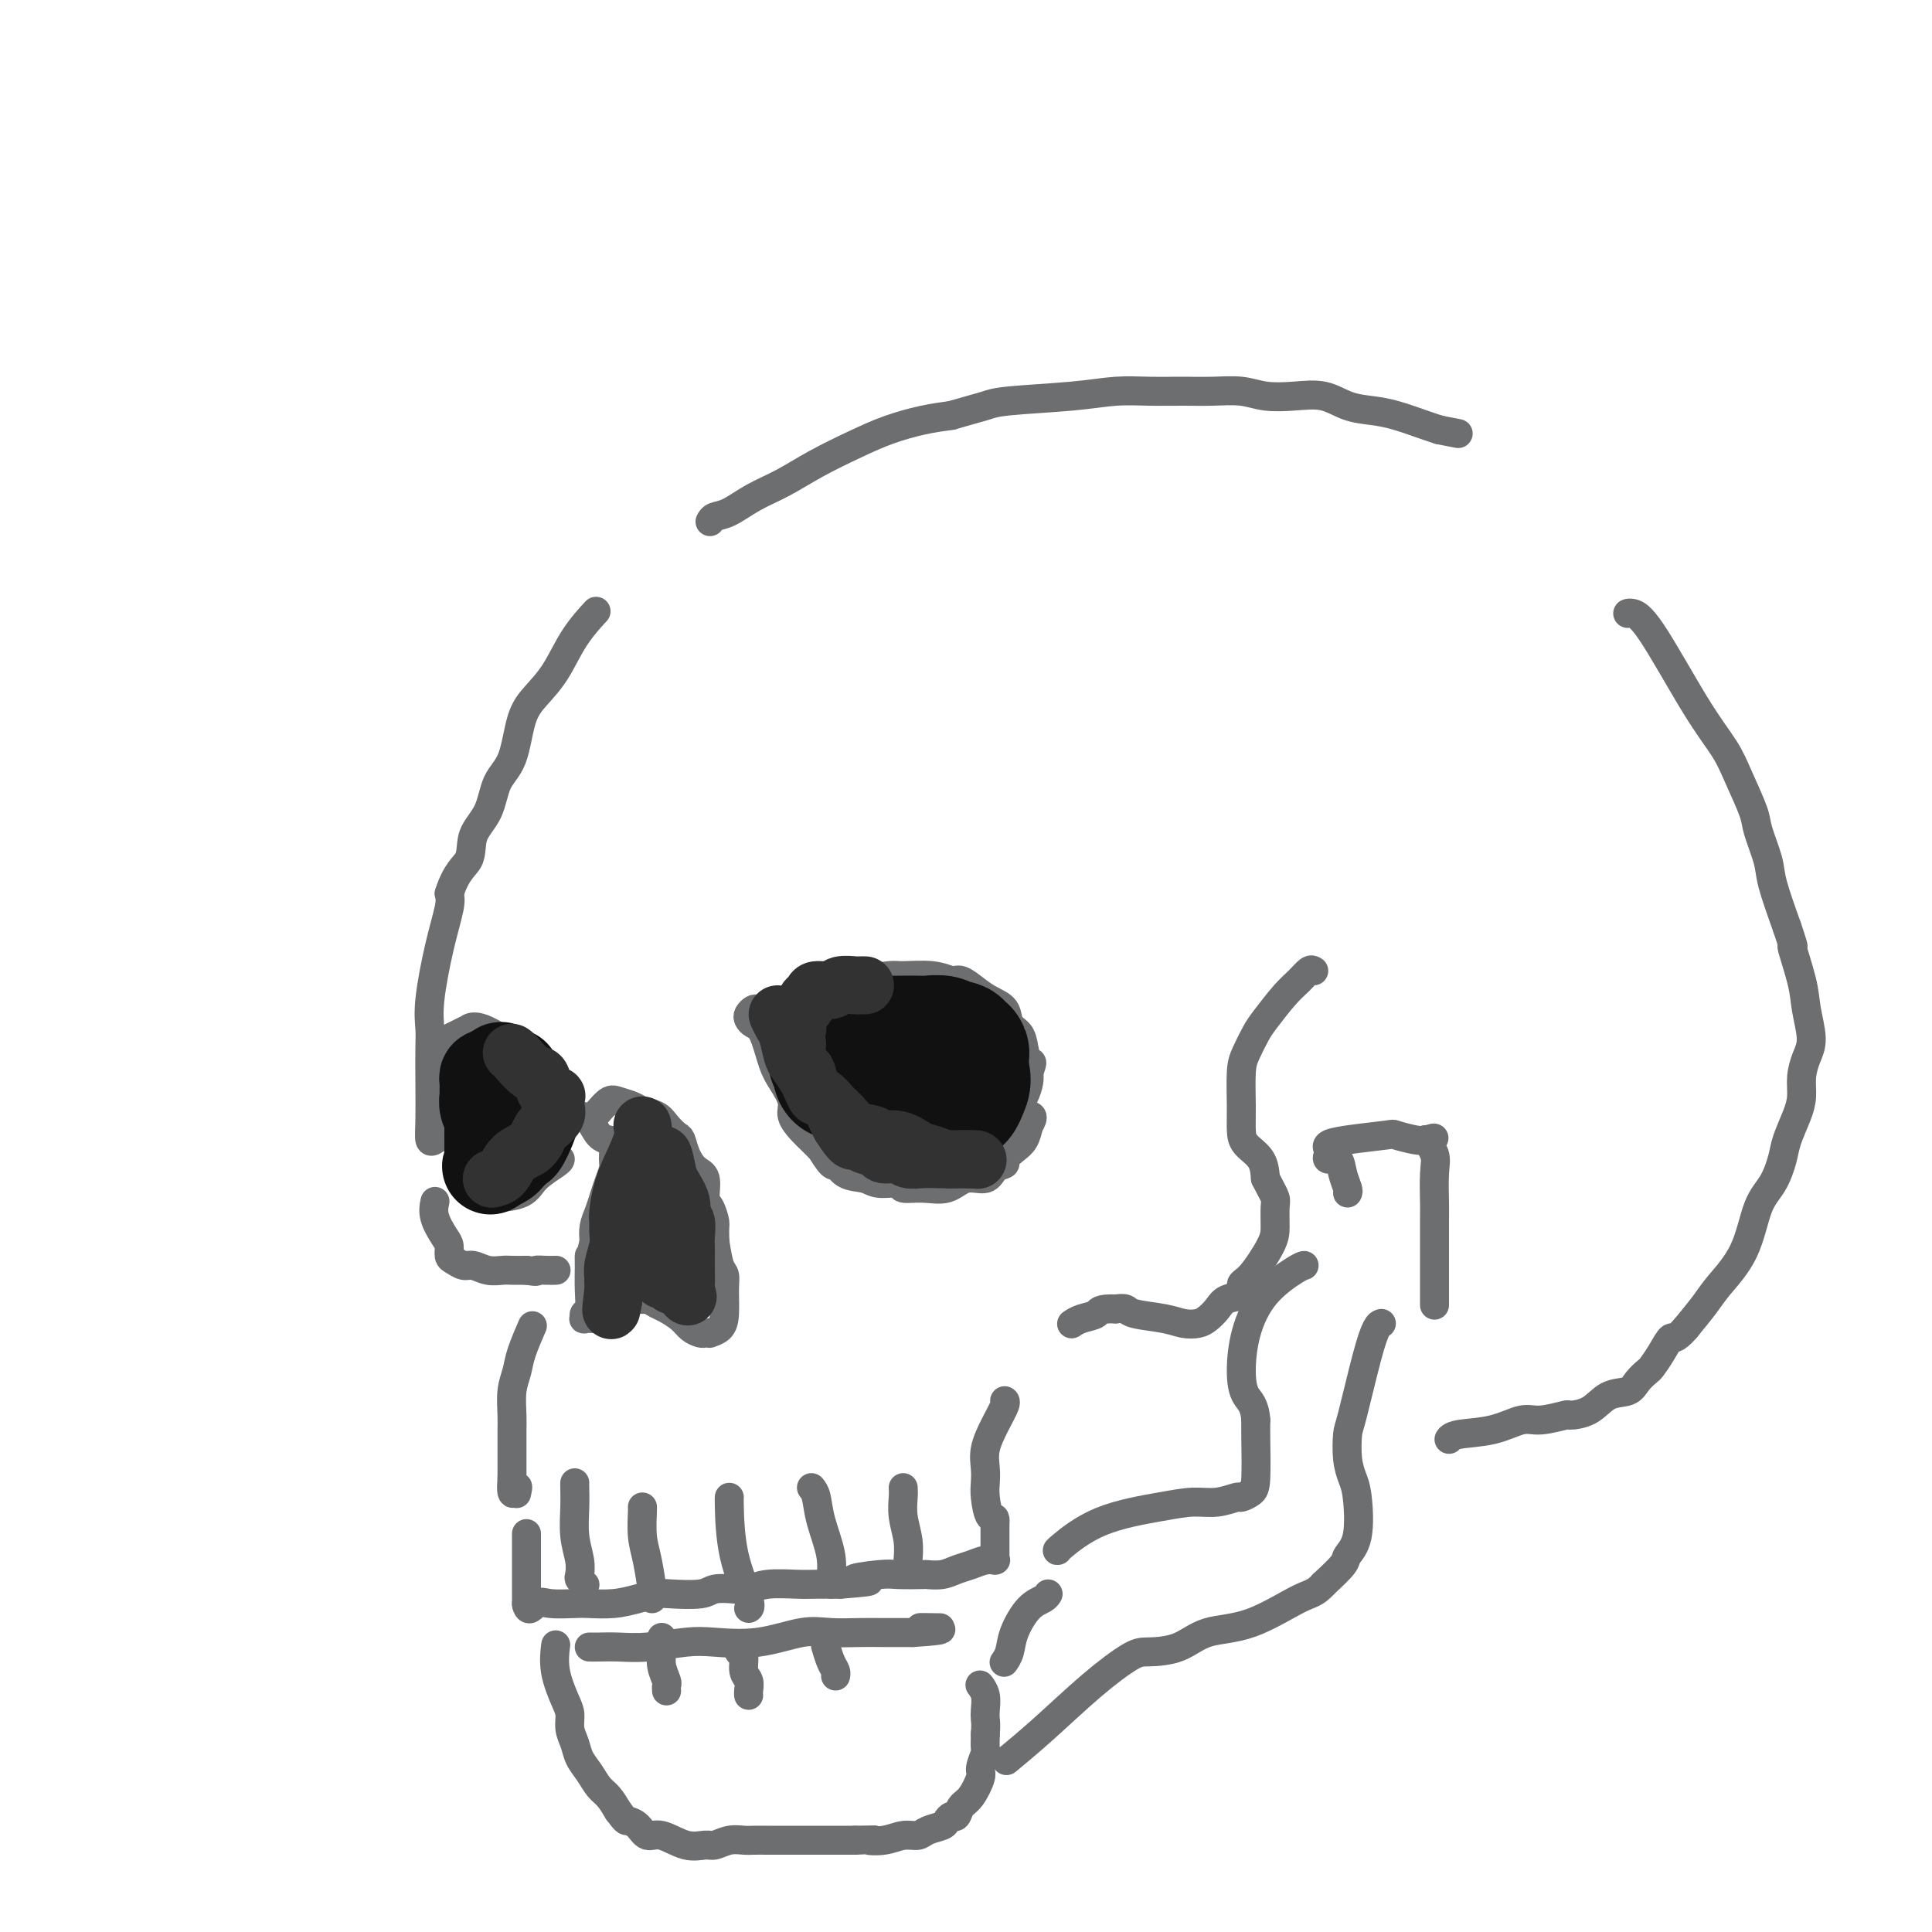 <svg viewBox='0 0 400 400' version='1.1' xmlns='http://www.w3.org/2000/svg' xmlns:xlink='http://www.w3.org/1999/xlink'><g fill='none' stroke='rgb(109,110,112)' stroke-width='6' stroke-linecap='round' stroke-linejoin='round'><path d='M90,236c-0.422,0.261 -0.845,0.521 -1,0c-0.155,-0.521 -0.043,-1.824 0,-4c0.043,-2.176 0.017,-5.226 0,-8c-0.017,-2.774 -0.025,-5.271 0,-7c0.025,-1.729 0.084,-2.690 0,-4c-0.084,-1.310 -0.311,-2.970 0,-6c0.311,-3.030 1.161,-7.431 2,-11c0.839,-3.569 1.668,-6.305 2,-8c0.332,-1.695 0.166,-2.347 0,-3'/><path d='M93,185c1.507,-4.744 3.275,-5.605 4,-7c0.725,-1.395 0.406,-3.324 1,-5c0.594,-1.676 2.101,-3.098 3,-5c0.899,-1.902 1.192,-4.284 2,-6c0.808,-1.716 2.133,-2.765 3,-5c0.867,-2.235 1.277,-5.657 2,-8c0.723,-2.343 1.760,-3.606 3,-5c1.240,-1.394 2.683,-2.920 4,-5c1.317,-2.080 2.508,-4.714 4,-7c1.492,-2.286 3.283,-4.225 4,-5c0.717,-0.775 0.358,-0.388 0,0'/><path d='M147,108c0.197,-0.383 0.395,-0.766 1,-1c0.605,-0.234 1.619,-0.320 3,-1c1.381,-0.680 3.129,-1.953 5,-3c1.871,-1.047 3.864,-1.867 6,-3c2.136,-1.133 4.415,-2.580 7,-4c2.585,-1.420 5.476,-2.814 8,-4c2.524,-1.186 4.679,-2.166 7,-3c2.321,-0.834 4.806,-1.524 7,-2c2.194,-0.476 4.097,-0.738 6,-1'/><path d='M197,86c4.555,-1.332 5.941,-1.663 7,-2c1.059,-0.337 1.790,-0.679 5,-1c3.210,-0.321 8.898,-0.622 13,-1c4.102,-0.378 6.617,-0.834 9,-1c2.383,-0.166 4.635,-0.041 7,0c2.365,0.041 4.844,-0.003 7,0c2.156,0.003 3.990,0.051 6,0c2.010,-0.051 4.196,-0.203 6,0c1.804,0.203 3.227,0.762 5,1c1.773,0.238 3.896,0.157 6,0c2.104,-0.157 4.188,-0.389 6,0c1.812,0.389 3.353,1.400 5,2c1.647,0.600 3.400,0.790 5,1c1.600,0.210 3.046,0.441 5,1c1.954,0.559 4.415,1.445 6,2c1.585,0.555 2.292,0.777 3,1'/><path d='M298,89c6.833,1.333 3.417,0.667 0,0'/><path d='M337,127c0.199,-0.062 0.398,-0.123 1,0c0.602,0.123 1.608,0.431 4,4c2.392,3.569 6.170,10.398 9,15c2.830,4.602 4.713,6.976 6,9c1.287,2.024 1.978,3.699 3,6c1.022,2.301 2.373,5.227 3,7c0.627,1.773 0.529,2.393 1,4c0.471,1.607 1.511,4.202 2,6c0.489,1.798 0.425,2.799 1,5c0.575,2.201 1.787,5.600 3,9'/><path d='M370,192c2.127,6.280 0.946,3.481 1,4c0.054,0.519 1.345,4.357 2,7c0.655,2.643 0.673,4.090 1,6c0.327,1.910 0.961,4.284 1,6c0.039,1.716 -0.518,2.773 -1,4c-0.482,1.227 -0.888,2.623 -1,4c-0.112,1.377 0.070,2.735 0,4c-0.070,1.265 -0.392,2.438 -1,4c-0.608,1.562 -1.500,3.514 -2,5c-0.500,1.486 -0.606,2.505 -1,4c-0.394,1.495 -1.077,3.466 -2,5c-0.923,1.534 -2.087,2.632 -3,5c-0.913,2.368 -1.575,6.006 -3,9c-1.425,2.994 -3.615,5.345 -5,7c-1.385,1.655 -1.967,2.616 -3,4c-1.033,1.384 -2.516,3.192 -4,5'/><path d='M349,275c-2.445,2.792 -2.556,1.773 -3,2c-0.444,0.227 -1.219,1.700 -2,3c-0.781,1.300 -1.566,2.426 -2,3c-0.434,0.574 -0.516,0.595 -1,1c-0.484,0.405 -1.371,1.195 -2,2c-0.629,0.805 -1.002,1.626 -2,2c-0.998,0.374 -2.623,0.301 -4,1c-1.377,0.699 -2.505,2.172 -4,3c-1.495,0.828 -3.355,1.013 -4,1c-0.645,-0.013 -0.074,-0.225 -1,0c-0.926,0.225 -3.348,0.887 -5,1c-1.652,0.113 -2.534,-0.323 -4,0c-1.466,0.323 -3.517,1.406 -6,2c-2.483,0.594 -5.399,0.698 -7,1c-1.601,0.302 -1.886,0.800 -2,1c-0.114,0.200 -0.057,0.100 0,0'/><path d='M272,201c-0.258,-0.172 -0.516,-0.343 -1,0c-0.484,0.343 -1.194,1.201 -2,2c-0.806,0.799 -1.708,1.540 -3,3c-1.292,1.460 -2.973,3.639 -4,5c-1.027,1.361 -1.400,1.904 -2,3c-0.600,1.096 -1.428,2.744 -2,4c-0.572,1.256 -0.889,2.120 -1,4c-0.111,1.880 -0.016,4.774 0,7c0.016,2.226 -0.047,3.782 0,5c0.047,1.218 0.205,2.097 1,3c0.795,0.903 2.227,1.829 3,3c0.773,1.171 0.886,2.585 1,4'/><path d='M262,244c1.227,2.386 1.794,3.350 2,4c0.206,0.650 0.051,0.985 0,2c-0.051,1.015 0.003,2.710 0,4c-0.003,1.290 -0.063,2.176 -1,4c-0.937,1.824 -2.751,4.586 -4,6c-1.249,1.414 -1.935,1.482 -2,2c-0.065,0.518 0.489,1.487 0,2c-0.489,0.513 -2.021,0.569 -3,1c-0.979,0.431 -1.407,1.237 -2,2c-0.593,0.763 -1.353,1.484 -2,2c-0.647,0.516 -1.181,0.828 -2,1c-0.819,0.172 -1.924,0.203 -3,0c-1.076,-0.203 -2.123,-0.642 -4,-1c-1.877,-0.358 -4.582,-0.635 -6,-1c-1.418,-0.365 -1.548,-0.819 -2,-1c-0.452,-0.181 -1.226,-0.091 -2,0'/><path d='M231,271c-3.695,-0.128 -3.434,0.553 -4,1c-0.566,0.447 -1.960,0.659 -3,1c-1.040,0.341 -1.726,0.812 -2,1c-0.274,0.188 -0.137,0.094 0,0'/><path d='M90,249c0.052,-0.231 0.104,-0.461 0,0c-0.104,0.461 -0.366,1.615 0,3c0.366,1.385 1.358,3.002 2,4c0.642,0.998 0.934,1.377 1,2c0.066,0.623 -0.093,1.491 0,2c0.093,0.509 0.437,0.658 1,1c0.563,0.342 1.343,0.876 2,1c0.657,0.124 1.190,-0.163 2,0c0.810,0.163 1.898,0.776 3,1c1.102,0.224 2.220,0.060 3,0c0.780,-0.060 1.223,-0.017 2,0c0.777,0.017 1.889,0.009 3,0'/><path d='M109,263c2.839,0.464 1.938,0.124 2,0c0.062,-0.124 1.089,-0.033 2,0c0.911,0.033 1.707,0.009 2,0c0.293,-0.009 0.084,-0.003 0,0c-0.084,0.003 -0.042,0.001 0,0'/><path d='M110,275c0.204,-0.468 0.409,-0.936 0,0c-0.409,0.936 -1.430,3.277 -2,5c-0.570,1.723 -0.689,2.829 -1,4c-0.311,1.171 -0.815,2.407 -1,4c-0.185,1.593 -0.049,3.543 0,5c0.049,1.457 0.013,2.421 0,3c-0.013,0.579 -0.004,0.771 0,2c0.004,1.229 0.001,3.494 0,5c-0.001,1.506 -0.001,2.253 0,3'/><path d='M106,306c-0.393,5.190 0.625,2.667 1,2c0.375,-0.667 0.107,0.524 0,1c-0.107,0.476 -0.054,0.238 0,0'/><path d='M109,318c0.000,-0.552 0.000,-1.104 0,1c0.000,2.104 0.000,6.863 0,9c0.000,2.137 -0.000,1.652 0,2c0.000,0.348 0.000,1.528 0,2c-0.000,0.472 0.000,0.236 0,0'/><path d='M109,332c0.344,2.166 1.203,0.581 2,0c0.797,-0.581 1.531,-0.158 3,0c1.469,0.158 3.671,0.053 5,0c1.329,-0.053 1.784,-0.053 3,0c1.216,0.053 3.194,0.159 5,0c1.806,-0.159 3.441,-0.582 5,-1c1.559,-0.418 3.043,-0.830 4,-1c0.957,-0.170 1.386,-0.097 3,0c1.614,0.097 4.414,0.218 6,0c1.586,-0.218 1.957,-0.776 3,-1c1.043,-0.224 2.756,-0.112 4,0c1.244,0.112 2.018,0.226 3,0c0.982,-0.226 2.170,-0.793 4,-1c1.830,-0.207 4.300,-0.056 6,0c1.700,0.056 2.628,0.016 4,0c1.372,-0.016 3.186,-0.008 5,0'/><path d='M174,328c10.475,-0.785 4.163,-0.746 3,-1c-1.163,-0.254 2.822,-0.799 5,-1c2.178,-0.201 2.550,-0.057 4,0c1.450,0.057 3.977,0.027 5,0c1.023,-0.027 0.542,-0.049 1,0c0.458,0.049 1.853,0.171 3,0c1.147,-0.171 2.044,-0.634 3,-1c0.956,-0.366 1.969,-0.633 3,-1c1.031,-0.367 2.080,-0.832 3,-1c0.920,-0.168 1.711,-0.037 2,0c0.289,0.037 0.078,-0.020 0,0c-0.078,0.020 -0.021,0.116 0,0c0.021,-0.116 0.006,-0.443 0,-1c-0.006,-0.557 -0.001,-1.342 0,-2c0.001,-0.658 0.000,-1.188 0,-2c-0.000,-0.812 -0.000,-1.906 0,-3'/><path d='M206,315c0.143,-1.260 -0.499,-0.412 -1,-1c-0.501,-0.588 -0.861,-2.614 -1,-4c-0.139,-1.386 -0.058,-2.133 0,-3c0.058,-0.867 0.093,-1.854 0,-3c-0.093,-1.146 -0.312,-2.451 0,-4c0.312,-1.549 1.156,-3.343 2,-5c0.844,-1.657 1.689,-3.177 2,-4c0.311,-0.823 0.089,-0.949 0,-1c-0.089,-0.051 -0.044,-0.025 0,0'/><path d='M120,231c0.671,0.111 1.342,0.222 2,1c0.658,0.778 1.301,2.224 2,3c0.699,0.776 1.452,0.882 2,1c0.548,0.118 0.890,0.247 1,1c0.110,0.753 -0.012,2.130 0,3c0.012,0.870 0.157,1.233 0,2c-0.157,0.767 -0.617,1.938 -1,3c-0.383,1.062 -0.690,2.017 -1,3c-0.310,0.983 -0.622,1.995 -1,3c-0.378,1.005 -0.822,2.001 -1,3c-0.178,0.999 -0.089,1.999 0,3'/><path d='M123,257c-0.847,3.717 -0.963,3.009 -1,3c-0.037,-0.009 0.005,0.681 0,2c-0.005,1.319 -0.055,3.268 0,5c0.055,1.732 0.217,3.249 0,4c-0.217,0.751 -0.813,0.738 -1,1c-0.187,0.262 0.034,0.800 0,1c-0.034,0.200 -0.321,0.064 0,0c0.321,-0.064 1.252,-0.055 2,0c0.748,0.055 1.313,0.155 2,0c0.687,-0.155 1.496,-0.566 2,-1c0.504,-0.434 0.702,-0.889 1,-1c0.298,-0.111 0.696,0.124 1,0c0.304,-0.124 0.516,-0.607 1,-1c0.484,-0.393 1.242,-0.697 2,-1'/><path d='M132,269c1.276,-0.605 0.964,-0.118 1,0c0.036,0.118 0.418,-0.134 1,0c0.582,0.134 1.364,0.652 2,1c0.636,0.348 1.126,0.524 2,1c0.874,0.476 2.133,1.252 3,2c0.867,0.748 1.341,1.469 2,2c0.659,0.531 1.504,0.872 2,1c0.496,0.128 0.645,0.041 1,0c0.355,-0.041 0.918,-0.037 1,0c0.082,0.037 -0.317,0.109 0,0c0.317,-0.109 1.350,-0.397 2,-1c0.650,-0.603 0.917,-1.521 1,-3c0.083,-1.479 -0.019,-3.520 0,-5c0.019,-1.480 0.159,-2.398 0,-3c-0.159,-0.602 -0.617,-0.886 -1,-2c-0.383,-1.114 -0.692,-3.057 -1,-5'/><path d='M148,257c-0.112,-3.525 0.108,-3.338 0,-4c-0.108,-0.662 -0.543,-2.172 -1,-3c-0.457,-0.828 -0.935,-0.975 -1,-2c-0.065,-1.025 0.282,-2.928 0,-4c-0.282,-1.072 -1.192,-1.312 -2,-2c-0.808,-0.688 -1.514,-1.823 -2,-3c-0.486,-1.177 -0.753,-2.395 -1,-3c-0.247,-0.605 -0.474,-0.596 -1,-1c-0.526,-0.404 -1.352,-1.222 -2,-2c-0.648,-0.778 -1.118,-1.517 -2,-2c-0.882,-0.483 -2.177,-0.710 -3,-1c-0.823,-0.290 -1.174,-0.641 -2,-1c-0.826,-0.359 -2.129,-0.725 -3,-1c-0.871,-0.275 -1.311,-0.459 -2,0c-0.689,0.459 -1.625,1.560 -2,2c-0.375,0.440 -0.187,0.220 0,0'/><path d='M111,219c-0.806,-0.431 -1.612,-0.862 -2,-1c-0.388,-0.138 -0.358,0.019 -2,-1c-1.642,-1.019 -4.954,-3.212 -7,-4c-2.046,-0.788 -2.824,-0.170 -3,0c-0.176,0.170 0.250,-0.106 0,0c-0.250,0.106 -1.177,0.595 -2,1c-0.823,0.405 -1.542,0.727 -2,1c-0.458,0.273 -0.656,0.499 -1,1c-0.344,0.501 -0.834,1.279 -1,2c-0.166,0.721 -0.006,1.387 0,3c0.006,1.613 -0.141,4.175 0,6c0.141,1.825 0.571,2.912 1,4'/><path d='M92,231c-0.155,2.810 -0.042,1.833 0,2c0.042,0.167 0.012,1.476 0,2c-0.012,0.524 -0.006,0.262 0,0'/><path d='M116,240c-0.022,0.166 -0.044,0.332 -1,1c-0.956,0.668 -2.844,1.839 -4,3c-1.156,1.161 -1.578,2.311 -3,3c-1.422,0.689 -3.844,0.916 -5,1c-1.156,0.084 -1.044,0.024 -1,0c0.044,-0.024 0.022,-0.012 0,0'/><path d='M167,226c0.121,-0.199 0.242,-0.398 1,1c0.758,1.398 2.152,4.391 3,6c0.848,1.609 1.149,1.832 2,3c0.851,1.168 2.251,3.280 3,4c0.749,0.720 0.848,0.049 1,0c0.152,-0.049 0.358,0.523 1,1c0.642,0.477 1.722,0.860 2,1c0.278,0.140 -0.245,0.038 0,0c0.245,-0.038 1.258,-0.010 2,0c0.742,0.010 1.212,0.003 2,0c0.788,-0.003 1.894,-0.001 3,0'/><path d='M187,242c2.307,0.313 2.575,0.094 3,0c0.425,-0.094 1.005,-0.064 2,0c0.995,0.064 2.403,0.160 3,0c0.597,-0.160 0.384,-0.578 1,-1c0.616,-0.422 2.063,-0.850 3,-1c0.937,-0.150 1.364,-0.024 2,0c0.636,0.024 1.480,-0.054 2,0c0.520,0.054 0.716,0.239 1,0c0.284,-0.239 0.656,-0.903 1,-1c0.344,-0.097 0.659,0.372 1,0c0.341,-0.372 0.708,-1.584 1,-2c0.292,-0.416 0.509,-0.037 1,-1c0.491,-0.963 1.255,-3.268 2,-5c0.745,-1.732 1.470,-2.889 2,-4c0.530,-1.111 0.866,-2.174 1,-3c0.134,-0.826 0.067,-1.413 0,-2'/><path d='M213,222c1.136,-2.944 0.475,-1.804 0,-2c-0.475,-0.196 -0.763,-1.729 -1,-3c-0.237,-1.271 -0.422,-2.279 -1,-3c-0.578,-0.721 -1.548,-1.154 -2,-2c-0.452,-0.846 -0.385,-2.107 -1,-3c-0.615,-0.893 -1.911,-1.420 -3,-2c-1.089,-0.580 -1.969,-1.213 -3,-2c-1.031,-0.787 -2.212,-1.728 -3,-2c-0.788,-0.272 -1.184,0.126 -2,0c-0.816,-0.126 -2.053,-0.777 -4,-1c-1.947,-0.223 -4.603,-0.018 -6,0c-1.397,0.018 -1.535,-0.153 -3,0c-1.465,0.153 -4.259,0.629 -6,1c-1.741,0.371 -2.430,0.638 -3,1c-0.570,0.362 -1.020,0.818 -2,1c-0.980,0.182 -2.490,0.091 -4,0'/><path d='M169,205c-5.196,0.220 -3.185,-0.229 -3,0c0.185,0.229 -1.457,1.136 -3,2c-1.543,0.864 -2.988,1.684 -4,2c-1.012,0.316 -1.589,0.126 -2,0c-0.411,-0.126 -0.654,-0.189 -1,0c-0.346,0.189 -0.794,0.630 -1,1c-0.206,0.370 -0.169,0.667 0,1c0.169,0.333 0.470,0.701 1,1c0.530,0.299 1.289,0.530 2,2c0.711,1.470 1.373,4.179 2,6c0.627,1.821 1.218,2.753 2,4c0.782,1.247 1.757,2.809 2,4c0.243,1.191 -0.244,2.010 0,3c0.244,0.990 1.220,2.151 2,3c0.780,0.849 1.366,1.385 2,2c0.634,0.615 1.317,1.307 2,2'/><path d='M170,238c2.780,4.592 2.732,3.072 3,3c0.268,-0.072 0.854,1.305 2,2c1.146,0.695 2.854,0.707 4,1c1.146,0.293 1.731,0.865 3,1c1.269,0.135 3.223,-0.168 4,0c0.777,0.168 0.376,0.807 1,1c0.624,0.193 2.274,-0.060 4,0c1.726,0.060 3.528,0.433 5,0c1.472,-0.433 2.613,-1.673 4,-2c1.387,-0.327 3.018,0.260 4,0c0.982,-0.260 1.313,-1.367 2,-2c0.687,-0.633 1.728,-0.791 2,-1c0.272,-0.209 -0.226,-0.468 0,-1c0.226,-0.532 1.176,-1.335 2,-2c0.824,-0.665 1.521,-1.190 2,-2c0.479,-0.810 0.739,-1.905 1,-3'/><path d='M213,233c1.393,-2.155 0.375,-2.042 0,-2c-0.375,0.042 -0.107,0.012 0,0c0.107,-0.012 0.054,-0.006 0,0'/><path d='M119,307c-0.008,0.117 -0.016,0.234 0,1c0.016,0.766 0.056,2.180 0,4c-0.056,1.820 -0.207,4.047 0,6c0.207,1.953 0.774,3.634 1,5c0.226,1.366 0.112,2.418 0,3c-0.112,0.582 -0.223,0.695 0,1c0.223,0.305 0.778,0.801 1,1c0.222,0.199 0.111,0.099 0,0'/><path d='M133,312c0.022,-0.039 0.044,-0.078 0,1c-0.044,1.078 -0.156,3.273 0,5c0.156,1.727 0.578,2.985 1,5c0.422,2.015 0.845,4.788 1,6c0.155,1.212 0.042,0.865 0,1c-0.042,0.135 -0.012,0.753 0,1c0.012,0.247 0.006,0.124 0,0'/><path d='M151,310c-0.022,-0.030 -0.045,-0.061 0,2c0.045,2.061 0.156,6.212 1,10c0.844,3.788 2.419,7.212 3,9c0.581,1.788 0.166,1.939 0,2c-0.166,0.061 -0.083,0.030 0,0'/><path d='M168,308c0.370,0.453 0.740,0.906 1,2c0.260,1.094 0.409,2.829 1,5c0.591,2.171 1.622,4.778 2,7c0.378,2.222 0.102,4.060 0,5c-0.102,0.940 -0.029,0.983 0,1c0.029,0.017 0.015,0.009 0,0'/><path d='M187,308c0.030,0.514 0.061,1.027 0,2c-0.061,0.973 -0.212,2.404 0,4c0.212,1.596 0.789,3.356 1,5c0.211,1.644 0.057,3.174 0,4c-0.057,0.826 -0.016,0.950 0,1c0.016,0.050 0.008,0.025 0,0'/><path d='M122,341c0.518,0.008 1.037,0.016 2,0c0.963,-0.016 2.372,-0.055 4,0c1.628,0.055 3.477,0.203 6,0c2.523,-0.203 5.719,-0.758 8,-1c2.281,-0.242 3.645,-0.170 6,0c2.355,0.170 5.700,0.438 9,0c3.300,-0.438 6.554,-1.581 9,-2c2.446,-0.419 4.084,-0.112 6,0c1.916,0.112 4.112,0.030 6,0c1.888,-0.030 3.470,-0.008 5,0c1.530,0.008 3.009,0.002 4,0c0.991,-0.002 1.496,-0.001 2,0'/><path d='M189,338c10.636,-0.691 3.727,-0.917 2,-1c-1.727,-0.083 1.727,-0.022 3,0c1.273,0.022 0.364,0.006 0,0c-0.364,-0.006 -0.182,-0.003 0,0'/><path d='M115,341c0.052,-0.403 0.104,-0.807 0,0c-0.104,0.807 -0.364,2.824 0,5c0.364,2.176 1.354,4.511 2,6c0.646,1.489 0.950,2.131 1,3c0.050,0.869 -0.152,1.966 0,3c0.152,1.034 0.660,2.005 1,3c0.340,0.995 0.514,2.012 1,3c0.486,0.988 1.285,1.945 2,3c0.715,1.055 1.346,2.207 2,3c0.654,0.793 1.330,1.227 2,2c0.670,0.773 1.335,1.887 2,3'/><path d='M128,375c1.593,2.129 1.577,1.951 2,2c0.423,0.049 1.286,0.324 2,1c0.714,0.676 1.279,1.751 2,2c0.721,0.249 1.599,-0.329 3,0c1.401,0.329 3.324,1.566 5,2c1.676,0.434 3.106,0.064 4,0c0.894,-0.064 1.252,0.179 2,0c0.748,-0.179 1.884,-0.780 3,-1c1.116,-0.220 2.210,-0.059 3,0c0.790,0.059 1.277,0.016 2,0c0.723,-0.016 1.684,-0.004 3,0c1.316,0.004 2.988,0.001 4,0c1.012,-0.001 1.364,-0.000 2,0c0.636,0.000 1.556,0.000 3,0c1.444,-0.000 3.413,-0.000 5,0c1.587,0.000 2.794,0.000 4,0'/><path d='M177,381c5.965,-0.172 3.379,-0.102 3,0c-0.379,0.102 1.450,0.234 3,0c1.550,-0.234 2.821,-0.836 4,-1c1.179,-0.164 2.266,0.109 3,0c0.734,-0.109 1.114,-0.602 2,-1c0.886,-0.398 2.278,-0.702 3,-1c0.722,-0.298 0.773,-0.592 1,-1c0.227,-0.408 0.629,-0.932 1,-1c0.371,-0.068 0.711,0.321 1,0c0.289,-0.321 0.526,-1.351 1,-2c0.474,-0.649 1.185,-0.918 2,-2c0.815,-1.082 1.735,-2.978 2,-4c0.265,-1.022 -0.125,-1.171 0,-2c0.125,-0.829 0.764,-2.339 1,-3c0.236,-0.661 0.067,-0.475 0,-1c-0.067,-0.525 -0.034,-1.763 0,-3'/><path d='M204,359c0.159,-1.991 0.056,-2.467 0,-3c-0.056,-0.533 -0.067,-1.122 0,-2c0.067,-0.878 0.210,-2.044 0,-3c-0.210,-0.956 -0.774,-1.702 -1,-2c-0.226,-0.298 -0.113,-0.149 0,0'/><path d='M137,339c-0.008,0.264 -0.016,0.529 0,1c0.016,0.471 0.057,1.149 0,2c-0.057,0.851 -0.211,1.874 0,3c0.211,1.126 0.789,2.354 1,3c0.211,0.646 0.057,0.709 0,1c-0.057,0.291 -0.015,0.809 0,1c0.015,0.191 0.004,0.055 0,0c-0.004,-0.055 -0.002,-0.027 0,0'/><path d='M153,342c0.453,0.129 0.906,0.259 1,1c0.094,0.741 -0.171,2.094 0,3c0.171,0.906 0.778,1.367 1,2c0.222,0.633 0.060,1.440 0,2c-0.060,0.560 -0.017,0.874 0,1c0.017,0.126 0.009,0.063 0,0'/><path d='M171,341c-0.083,-0.287 -0.166,-0.574 0,0c0.166,0.574 0.581,2.010 1,3c0.419,0.990 0.844,1.536 1,2c0.156,0.464 0.045,0.847 0,1c-0.045,0.153 -0.022,0.077 0,0'/><path d='M208,344c-0.101,0.142 -0.203,0.284 0,0c0.203,-0.284 0.709,-0.994 1,-2c0.291,-1.006 0.365,-2.308 1,-4c0.635,-1.692 1.830,-3.773 3,-5c1.170,-1.227 2.315,-1.600 3,-2c0.685,-0.400 0.910,-0.829 1,-1c0.090,-0.171 0.045,-0.086 0,0'/><path d='M219,321c-0.167,0.061 -0.335,0.123 1,-1c1.335,-1.123 4.172,-3.429 8,-5c3.828,-1.571 8.646,-2.406 12,-3c3.354,-0.594 5.245,-0.946 7,-1c1.755,-0.054 3.374,0.192 5,0c1.626,-0.192 3.259,-0.820 4,-1c0.741,-0.180 0.591,0.090 1,0c0.409,-0.090 1.378,-0.540 2,-1c0.622,-0.460 0.898,-0.932 1,-3c0.102,-2.068 0.029,-5.734 0,-8c-0.029,-2.266 -0.015,-3.133 0,-4'/><path d='M260,294c-0.232,-3.250 -1.313,-3.876 -2,-5c-0.687,-1.124 -0.979,-2.746 -1,-5c-0.021,-2.254 0.229,-5.140 1,-8c0.771,-2.860 2.062,-5.694 4,-8c1.938,-2.306 4.522,-4.082 6,-5c1.478,-0.918 1.851,-0.976 2,-1c0.149,-0.024 0.075,-0.012 0,0'/><path d='M279,247c0.099,-0.176 0.198,-0.351 0,-1c-0.198,-0.649 -0.694,-1.770 -1,-3c-0.306,-1.230 -0.424,-2.567 -1,-3c-0.576,-0.433 -1.611,0.039 -2,0c-0.389,-0.039 -0.131,-0.588 0,-1c0.131,-0.412 0.137,-0.686 0,-1c-0.137,-0.314 -0.416,-0.669 0,-1c0.416,-0.331 1.526,-0.638 4,-1c2.474,-0.362 6.313,-0.777 8,-1c1.687,-0.223 1.224,-0.252 2,0c0.776,0.252 2.793,0.786 4,1c1.207,0.214 1.603,0.107 2,0'/><path d='M295,236c3.260,-0.451 1.409,-0.579 1,0c-0.409,0.579 0.622,1.866 1,3c0.378,1.134 0.101,2.115 0,4c-0.101,1.885 -0.027,4.673 0,6c0.027,1.327 0.007,1.193 0,4c-0.007,2.807 -0.002,8.557 0,12c0.002,3.443 0.001,4.581 0,5c-0.001,0.419 -0.000,0.120 0,0c0.000,-0.120 0.000,-0.060 0,0'/><path d='M286,274c-0.280,0.084 -0.559,0.167 -1,1c-0.441,0.833 -1.043,2.414 -2,6c-0.957,3.586 -2.267,9.175 -3,12c-0.733,2.825 -0.888,2.885 -1,4c-0.112,1.115 -0.181,3.286 0,5c0.181,1.714 0.612,2.971 1,4c0.388,1.029 0.734,1.828 1,4c0.266,2.172 0.453,5.716 0,8c-0.453,2.284 -1.545,3.307 -2,4c-0.455,0.693 -0.273,1.055 -1,2c-0.727,0.945 -2.364,2.472 -4,4'/><path d='M274,328c-1.735,1.944 -2.572,1.803 -5,3c-2.428,1.197 -6.446,3.732 -10,5c-3.554,1.268 -6.645,1.269 -9,2c-2.355,0.731 -3.975,2.192 -6,3c-2.025,0.808 -4.456,0.963 -6,1c-1.544,0.037 -2.201,-0.045 -4,1c-1.799,1.045 -4.740,3.218 -8,6c-3.260,2.782 -6.839,6.172 -10,9c-3.161,2.828 -5.903,5.094 -7,6c-1.097,0.906 -0.548,0.453 0,0'/></g>
<g fill='none' stroke='rgb(17,17,17)' stroke-width='28' stroke-linecap='round' stroke-linejoin='round'><path d='M187,227c-0.408,-0.054 -0.816,-0.108 -1,0c-0.184,0.108 -0.143,0.379 -1,0c-0.857,-0.379 -2.611,-1.408 -4,-2c-1.389,-0.592 -2.415,-0.747 -3,-1c-0.585,-0.253 -0.731,-0.604 -1,-1c-0.269,-0.396 -0.660,-0.839 -1,-1c-0.340,-0.161 -0.627,-0.042 -1,0c-0.373,0.042 -0.832,0.006 -1,0c-0.168,-0.006 -0.045,0.019 0,0c0.045,-0.019 0.012,-0.082 0,0c-0.012,0.082 -0.003,0.309 0,0c0.003,-0.309 0.002,-1.155 0,-2'/><path d='M174,220c-2.002,-1.246 -0.508,-0.859 0,-1c0.508,-0.141 0.029,-0.808 0,-1c-0.029,-0.192 0.393,0.092 1,0c0.607,-0.092 1.398,-0.561 2,-1c0.602,-0.439 1.013,-0.849 2,-1c0.987,-0.151 2.548,-0.041 4,0c1.452,0.041 2.793,0.015 4,0c1.207,-0.015 2.279,-0.019 3,0c0.721,0.019 1.092,0.062 2,0c0.908,-0.062 2.352,-0.227 3,0c0.648,0.227 0.499,0.847 1,1c0.501,0.153 1.651,-0.161 2,0c0.349,0.161 -0.102,0.796 0,1c0.102,0.204 0.758,-0.022 1,0c0.242,0.022 0.069,0.292 0,1c-0.069,0.708 -0.035,1.854 0,3'/><path d='M199,222c0.668,1.482 0.338,2.187 0,3c-0.338,0.813 -0.683,1.735 -1,2c-0.317,0.265 -0.607,-0.125 -1,0c-0.393,0.125 -0.890,0.766 -1,1c-0.110,0.234 0.167,0.063 0,0c-0.167,-0.063 -0.777,-0.017 -1,0c-0.223,0.017 -0.060,0.005 0,0c0.060,-0.005 0.017,-0.001 0,0c-0.017,0.001 -0.009,0.001 0,0'/></g>
<g fill='none' stroke='rgb(17,17,17)' stroke-width='20' stroke-linecap='round' stroke-linejoin='round'><path d='M109,229c0.625,0.303 1.250,0.606 1,2c-0.250,1.394 -1.375,3.879 -2,5c-0.625,1.121 -0.749,0.879 -1,1c-0.251,0.121 -0.627,0.607 -1,1c-0.373,0.393 -0.741,0.694 -1,1c-0.259,0.306 -0.409,0.618 -1,1c-0.591,0.382 -1.622,0.834 -2,1c-0.378,0.166 -0.102,0.045 0,0c0.102,-0.045 0.029,-0.013 0,0c-0.029,0.013 -0.015,0.006 0,0'/><path d='M102,241c-0.928,0.808 -0.249,0.329 0,0c0.249,-0.329 0.067,-0.507 0,-1c-0.067,-0.493 -0.018,-1.302 0,-2c0.018,-0.698 0.004,-1.283 0,-2c-0.004,-0.717 -0.000,-1.564 0,-2c0.000,-0.436 -0.004,-0.462 0,-1c0.004,-0.538 0.015,-1.587 0,-2c-0.015,-0.413 -0.057,-0.190 0,0c0.057,0.190 0.212,0.346 0,0c-0.212,-0.346 -0.790,-1.193 -1,-2c-0.210,-0.807 -0.053,-1.575 0,-2c0.053,-0.425 0.003,-0.506 0,-1c-0.003,-0.494 0.040,-1.400 0,-2c-0.040,-0.600 -0.165,-0.892 0,-1c0.165,-0.108 0.618,-0.031 1,0c0.382,0.031 0.691,0.015 1,0'/><path d='M103,223c0.547,-2.785 1.415,-0.746 2,0c0.585,0.746 0.888,0.201 1,0c0.112,-0.201 0.032,-0.057 0,0c-0.032,0.057 -0.016,0.029 0,0'/></g>
<g fill='none' stroke='rgb(50,50,50)' stroke-width='12' stroke-linecap='round' stroke-linejoin='round'><path d='M161,210c0.336,0.730 0.671,1.459 1,2c0.329,0.541 0.651,0.893 1,2c0.349,1.107 0.724,2.970 1,4c0.276,1.030 0.454,1.227 1,2c0.546,0.773 1.459,2.122 2,3c0.541,0.878 0.708,1.285 1,2c0.292,0.715 0.708,1.739 1,2c0.292,0.261 0.460,-0.239 1,0c0.540,0.239 1.453,1.218 2,2c0.547,0.782 0.728,1.366 1,2c0.272,0.634 0.636,1.317 1,2'/><path d='M174,233c2.617,4.189 2.658,3.160 3,3c0.342,-0.160 0.983,0.549 2,1c1.017,0.451 2.410,0.643 3,1c0.590,0.357 0.375,0.880 1,1c0.625,0.120 2.088,-0.164 3,0c0.912,0.164 1.274,0.776 2,1c0.726,0.224 1.818,0.060 3,0c1.182,-0.060 2.454,-0.016 3,0c0.546,0.016 0.364,0.004 1,0c0.636,-0.004 2.088,-0.001 3,0c0.912,0.001 1.284,0.000 2,0c0.716,-0.000 1.776,-0.000 2,0c0.224,0.000 -0.388,0.000 -1,0'/><path d='M201,240c2.916,0.295 0.708,0.033 -1,0c-1.708,-0.033 -2.914,0.164 -4,0c-1.086,-0.164 -2.053,-0.688 -3,-1c-0.947,-0.312 -1.875,-0.412 -3,-1c-1.125,-0.588 -2.446,-1.665 -4,-2c-1.554,-0.335 -3.340,0.072 -4,0c-0.660,-0.072 -0.193,-0.624 -1,-1c-0.807,-0.376 -2.888,-0.574 -4,-1c-1.112,-0.426 -1.253,-1.078 -2,-2c-0.747,-0.922 -2.098,-2.115 -3,-3c-0.902,-0.885 -1.356,-1.462 -2,-2c-0.644,-0.538 -1.479,-1.036 -2,-2c-0.521,-0.964 -0.727,-2.392 -1,-3c-0.273,-0.608 -0.612,-0.394 -1,-1c-0.388,-0.606 -0.825,-2.030 -1,-3c-0.175,-0.970 -0.087,-1.485 0,-2'/><path d='M165,216c-1.823,-3.388 -0.380,-2.858 0,-3c0.380,-0.142 -0.304,-0.956 0,-2c0.304,-1.044 1.594,-2.317 2,-3c0.406,-0.683 -0.072,-0.775 0,-1c0.072,-0.225 0.695,-0.582 1,-1c0.305,-0.418 0.291,-0.897 1,-1c0.709,-0.103 2.141,0.168 3,0c0.859,-0.168 1.144,-0.777 2,-1c0.856,-0.223 2.282,-0.060 3,0c0.718,0.060 0.729,0.016 1,0c0.271,-0.016 0.804,-0.004 1,0c0.196,0.004 0.056,0.001 0,0c-0.056,-0.001 -0.028,-0.001 0,0'/><path d='M106,218c-0.037,-0.024 -0.075,-0.049 0,0c0.075,0.049 0.262,0.171 1,1c0.738,0.829 2.026,2.364 3,3c0.974,0.636 1.634,0.373 2,1c0.366,0.627 0.440,2.146 1,3c0.560,0.854 1.607,1.045 2,1c0.393,-0.045 0.130,-0.325 0,0c-0.130,0.325 -0.129,1.256 0,2c0.129,0.744 0.385,1.303 0,2c-0.385,0.697 -1.411,1.534 -2,2c-0.589,0.466 -0.740,0.562 -1,1c-0.260,0.438 -0.630,1.219 -1,2'/><path d='M111,236c-0.914,1.459 -1.197,1.606 -2,2c-0.803,0.394 -2.124,1.034 -3,2c-0.876,0.966 -1.307,2.259 -2,3c-0.693,0.741 -1.648,0.930 -2,1c-0.352,0.070 -0.101,0.020 0,0c0.101,-0.020 0.050,-0.010 0,0'/><path d='M133,233c0.174,0.816 0.348,1.633 0,3c-0.348,1.367 -1.218,3.286 -2,5c-0.782,1.714 -1.477,3.224 -2,5c-0.523,1.776 -0.876,3.820 -1,5c-0.124,1.180 -0.019,1.498 0,2c0.019,0.502 -0.047,1.188 0,2c0.047,0.812 0.209,1.748 0,3c-0.209,1.252 -0.788,2.819 -1,4c-0.212,1.181 -0.057,1.976 0,3c0.057,1.024 0.015,2.276 0,3c-0.015,0.724 -0.004,0.921 0,1c0.004,0.079 0.002,0.039 0,0'/><path d='M127,269c-0.920,5.180 -0.220,0.131 0,-2c0.220,-2.131 -0.038,-1.344 0,-2c0.038,-0.656 0.374,-2.755 1,-4c0.626,-1.245 1.544,-1.635 2,-3c0.456,-1.365 0.452,-3.703 1,-5c0.548,-1.297 1.650,-1.551 2,-2c0.350,-0.449 -0.051,-1.092 0,-2c0.051,-0.908 0.553,-2.080 1,-3c0.447,-0.920 0.838,-1.586 1,-2c0.162,-0.414 0.095,-0.575 0,-1c-0.095,-0.425 -0.218,-1.114 0,-1c0.218,0.114 0.777,1.033 1,2c0.223,0.967 0.112,1.984 0,3'/><path d='M136,247c0.094,1.103 -0.171,1.862 0,3c0.171,1.138 0.778,2.657 1,4c0.222,1.343 0.060,2.510 0,3c-0.060,0.490 -0.017,0.303 0,1c0.017,0.697 0.007,2.277 0,3c-0.007,0.723 -0.012,0.590 0,1c0.012,0.410 0.041,1.364 0,2c-0.041,0.636 -0.152,0.955 0,1c0.152,0.045 0.565,-0.185 1,0c0.435,0.185 0.891,0.784 1,1c0.109,0.216 -0.128,0.047 0,0c0.128,-0.047 0.623,0.026 1,0c0.377,-0.026 0.637,-0.151 1,0c0.363,0.151 0.828,0.579 1,1c0.172,0.421 0.049,0.835 0,1c-0.049,0.165 -0.025,0.083 0,0'/><path d='M142,268c0.774,0.703 0.207,0.459 0,0c-0.207,-0.459 -0.056,-1.133 0,-2c0.056,-0.867 0.016,-1.928 0,-3c-0.016,-1.072 -0.009,-2.156 0,-3c0.009,-0.844 0.018,-1.450 0,-2c-0.018,-0.550 -0.064,-1.046 0,-2c0.064,-0.954 0.238,-2.366 0,-3c-0.238,-0.634 -0.889,-0.489 -1,-1c-0.111,-0.511 0.316,-1.676 0,-3c-0.316,-1.324 -1.376,-2.807 -2,-4c-0.624,-1.193 -0.812,-2.097 -1,-3'/><path d='M138,242c-0.845,-4.491 -0.959,-2.719 -1,-2c-0.041,0.719 -0.011,0.386 0,0c0.011,-0.386 0.003,-0.825 0,-1c-0.003,-0.175 -0.002,-0.088 0,0'/></g>
</svg>